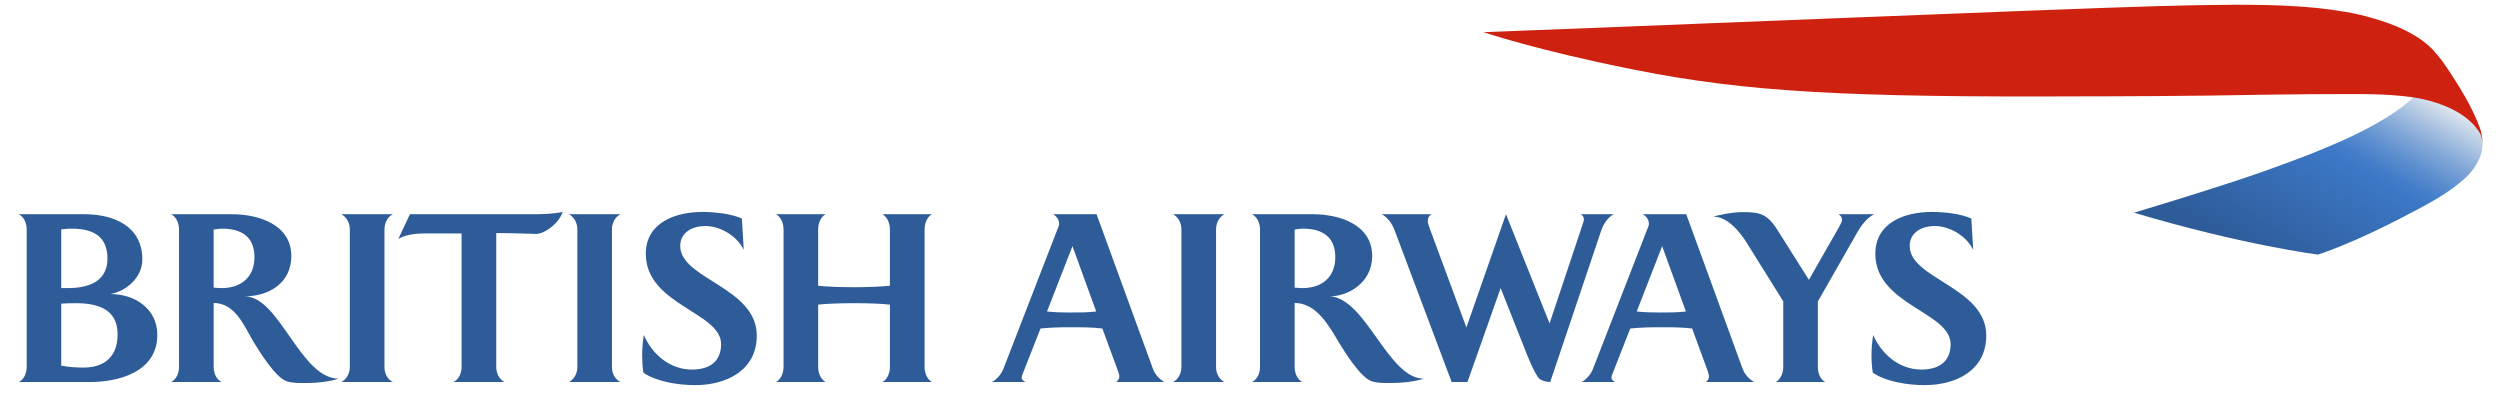 <svg xmlns="http://www.w3.org/2000/svg" width="159" height="25" viewBox="0 0 159 25" fill="none"><g clip-path="url(#clip0_3697_9213)"><path d="M1.199 24.297C1.543 24.121 1.697 23.703 1.697 23.346V14.586C1.697 14.216 1.543 13.811 1.199 13.624H5.374C7.236 13.624 9.053 14.387 9.053 16.5C9.053 17.622 8.076 18.506 7.022 18.704C8.54 18.691 10.006 19.618 10.006 21.293C10.006 23.686 7.496 24.297 5.73 24.297L1.199 24.297ZM4.579 14.544C4.385 14.544 4.251 14.544 3.895 14.586V18.322H4.317C5.597 18.322 6.834 17.927 6.834 16.444C6.834 14.973 5.845 14.544 4.579 14.544ZM4.845 19.284C4.54 19.284 4.266 19.284 3.895 19.311V23.256C4.358 23.347 4.858 23.377 5.32 23.377C6.391 23.377 7.48 22.899 7.48 21.262C7.48 19.647 6.192 19.284 4.845 19.284ZM14.135 14.544C13.944 14.544 13.776 14.575 13.588 14.601V18.292C13.762 18.305 13.921 18.323 14.094 18.323C15.295 18.323 16.183 17.66 16.183 16.354C16.183 15.019 15.31 14.544 14.135 14.544ZM19.516 24.36C19.107 24.36 18.656 24.375 18.265 24.259C17.539 24.045 16.536 22.407 16.137 21.765C15.517 20.721 14.979 19.284 13.589 19.268V23.346C13.589 23.703 13.75 24.136 14.094 24.297H10.889C11.226 24.121 11.386 23.72 11.386 23.346V14.586C11.386 14.216 11.226 13.811 10.889 13.624H14.748C16.427 13.624 18.528 14.269 18.528 16.286C18.528 17.979 17.127 18.846 15.566 18.846C17.788 18.859 19.093 24.07 21.545 24.085C20.887 24.28 20.202 24.36 19.516 24.36ZM21.706 24.297C21.971 24.175 22.248 23.825 22.248 23.346V14.586C22.248 14.1 21.971 13.756 21.706 13.624H24.991C24.709 13.756 24.452 14.1 24.452 14.586V23.346C24.452 23.825 24.709 24.175 24.991 24.297H21.706ZM28.833 24.297C29.185 24.136 29.357 23.72 29.357 23.346V14.848H26.998C26.454 14.848 25.806 14.915 25.338 15.192L26.071 13.624H33.894C34.528 13.624 35.176 13.61 35.791 13.479C35.493 14.282 34.606 14.877 34.096 14.877C33.474 14.863 32.447 14.822 31.561 14.822V23.346C31.561 23.719 31.746 24.135 32.091 24.296L28.833 24.297ZM36.182 24.297C36.444 24.175 36.72 23.825 36.72 23.346V14.586C36.72 14.1 36.444 13.756 36.182 13.624H39.466C39.187 13.756 38.92 14.1 38.92 14.586V23.346C38.92 23.825 39.187 24.175 39.466 24.297H36.182ZM45.861 21.882C45.861 19.85 41.073 19.391 41.073 16.146C41.073 14.137 42.984 13.48 44.664 13.48C45.414 13.48 46.498 13.584 47.184 13.899L47.303 15.894C46.882 15.013 45.827 14.375 44.847 14.375C44.073 14.375 43.262 14.758 43.262 15.643C43.262 17.751 48.131 18.266 48.131 21.34C48.131 23.57 46.182 24.494 44.215 24.494C43.186 24.494 41.786 24.296 40.918 23.703C40.865 23.346 40.841 22.972 40.841 22.607C40.841 22.171 40.88 21.734 40.944 21.305C41.485 22.539 42.606 23.504 44.005 23.504C45.069 23.505 45.861 23.041 45.861 21.882ZM56.118 24.297C56.35 24.192 56.598 23.825 56.598 23.346V19.375C56.027 19.311 55.229 19.283 54.334 19.283C53.425 19.283 52.62 19.311 52.035 19.375V23.346C52.035 23.825 52.276 24.175 52.511 24.297H49.349C49.584 24.192 49.833 23.825 49.833 23.346V14.586C49.833 14.1 49.584 13.742 49.349 13.624H52.511C52.276 13.743 52.035 14.1 52.035 14.586V18.175C52.62 18.236 53.41 18.266 54.334 18.266C55.229 18.266 56.027 18.227 56.598 18.175V14.586C56.598 14.1 56.351 13.742 56.118 13.624H59.276C59.04 13.743 58.805 14.1 58.805 14.586V23.346C58.805 23.825 59.04 24.175 59.276 24.297H56.118Z" fill="#2E5C99"></path><path d="M70.997 24.297C71.099 24.192 71.191 24.114 71.191 23.925C71.191 23.861 71.167 23.755 71.089 23.556C71.089 23.556 70.213 21.171 70.11 20.893C69.452 20.812 68.766 20.812 68.094 20.812C67.456 20.812 66.809 20.827 66.177 20.893C66.088 21.132 65.148 23.504 65.148 23.504C65.022 23.825 64.978 23.935 64.978 24.005C64.978 24.163 65.115 24.241 65.23 24.297H63.082C63.399 24.136 63.673 23.804 63.809 23.475L67.34 14.362C67.356 14.325 67.362 14.283 67.362 14.231C67.362 13.98 67.195 13.742 66.97 13.624H69.74L73.33 23.465C73.477 23.861 73.79 24.149 74.053 24.296L70.997 24.297ZM68.209 15.656L66.59 19.811C67.073 19.864 67.573 19.876 68.061 19.876C68.621 19.876 69.174 19.876 69.718 19.811L68.209 15.656ZM74.6 24.297C74.864 24.175 75.138 23.825 75.138 23.346V14.586C75.138 14.1 74.864 13.756 74.6 13.624H77.882C77.603 13.756 77.342 14.1 77.342 14.586V23.346C77.342 23.825 77.602 24.175 77.882 24.297H74.6ZM82.872 14.543C82.694 14.543 82.524 14.575 82.34 14.601V18.292C82.511 18.304 82.668 18.323 82.835 18.323C84.038 18.323 84.925 17.66 84.925 16.354C84.924 15.019 84.047 14.543 82.872 14.543ZM88.521 24.359C88.112 24.359 87.671 24.374 87.271 24.259C86.543 24.045 85.542 22.407 85.143 21.765C84.526 20.721 83.722 19.268 82.34 19.268V23.346C82.34 23.703 82.494 24.136 82.835 24.297H79.632C79.976 24.12 80.136 23.719 80.136 23.346V14.586C80.136 14.216 79.976 13.811 79.632 13.624H83.499C85.174 13.624 87.271 14.269 87.271 16.286C87.271 17.979 85.741 18.846 84.583 18.846C86.886 18.978 88.274 24.085 90.559 24.085C89.897 24.28 89.211 24.359 88.521 24.359ZM101.836 14.666L98.593 24.297C98.325 24.297 98.063 24.204 97.914 24.1C97.594 23.791 97.089 22.501 96.907 22.025L95.441 18.322L93.33 24.297H92.325L88.696 14.642C88.54 14.231 88.274 13.837 87.878 13.624H91.032C90.899 13.727 90.807 13.845 90.807 14.07C90.807 14.177 90.861 14.326 90.899 14.441L93.263 20.828L95.78 13.624L98.552 20.569L100.651 14.283C100.703 14.112 100.734 14.049 100.734 13.941C100.734 13.811 100.677 13.727 100.545 13.624H102.635C102.248 13.827 101.969 14.269 101.836 14.666ZM105.713 15.656L104.095 19.811C104.583 19.864 105.083 19.876 105.57 19.876C106.123 19.876 106.683 19.876 107.224 19.811L105.713 15.656ZM108.498 24.297C108.609 24.192 108.692 24.114 108.692 23.925C108.692 23.861 108.66 23.755 108.596 23.556C108.596 23.556 107.725 21.171 107.619 20.893C106.955 20.812 106.27 20.812 105.598 20.812C104.966 20.812 104.319 20.827 103.684 20.893C103.592 21.132 102.659 23.504 102.659 23.504C102.525 23.825 102.488 23.935 102.488 24.005C102.488 24.163 102.618 24.241 102.733 24.297H100.584C100.901 24.136 101.175 23.804 101.308 23.475L104.851 14.362C104.861 14.325 104.871 14.283 104.871 14.231C104.871 13.98 104.704 13.742 104.473 13.624H107.245L110.835 23.465C110.983 23.861 111.3 24.149 111.561 24.296L108.498 24.297ZM118.142 14.745L115.614 19.177V23.346C115.614 23.685 115.753 24.136 116.091 24.297H112.945C113.267 24.12 113.415 23.674 113.415 23.346V19.164L111.217 15.643C111.02 15.314 110.104 13.78 108.986 13.78C109.29 13.665 110.214 13.489 110.834 13.489C111.868 13.489 112.38 13.583 113.013 14.575L115.047 17.797C115.217 17.481 116.827 14.682 116.827 14.682C117.021 14.341 117.155 14.1 117.155 13.981C117.155 13.828 117.088 13.727 116.933 13.624H119.198C118.754 13.837 118.384 14.325 118.142 14.745ZM124.059 21.882C124.059 19.849 119.271 19.39 119.271 16.146C119.271 14.137 121.176 13.479 122.857 13.479C123.61 13.479 124.688 13.583 125.377 13.899L125.496 15.894C125.07 15.013 124.02 14.375 123.04 14.375C122.264 14.375 121.457 14.758 121.457 15.643C121.457 17.751 126.326 18.266 126.326 21.339C126.326 23.57 124.391 24.494 122.41 24.494C121.382 24.494 119.979 24.296 119.109 23.702C119.053 23.345 119.026 22.972 119.026 22.607C119.026 22.171 119.067 21.734 119.133 21.304C119.674 22.538 120.799 23.504 122.198 23.504C123.266 23.504 124.059 23.041 124.059 21.882Z" fill="#2E5C99"></path><path d="M153.52 6.154C151.726 7.937 147.839 9.468 145.926 10.185C143.313 11.166 142.154 11.514 140.692 11.99C139.037 12.527 135.727 13.528 135.727 13.528C142.584 15.576 147.417 16.193 147.417 16.193C147.417 16.193 149.668 15.497 153.235 13.59C155.166 12.608 156.117 11.947 156.796 11.316C157.047 11.089 157.694 10.415 157.855 9.553C157.866 9.49 157.897 9.325 157.897 9.163C157.897 9.163 157.897 9.049 157.886 8.949C157.882 8.835 157.862 8.759 157.862 8.759C157.862 8.759 157.824 8.554 157.773 8.411C157.721 8.267 157.5 7.824 157.142 7.537C156.903 7.343 156.491 6.859 154.995 6.333C154.487 6.157 153.663 5.994 153.663 5.994L153.52 6.154Z" fill="url(#paint0_linear_3697_9213)"></path><path d="M157.895 9.118C157.895 9.118 157.885 8.927 157.838 8.765C157.802 8.621 157.738 8.483 157.641 8.339C157.524 8.167 157.366 7.965 157.133 7.741C156.957 7.575 156.764 7.428 156.532 7.273C155.596 6.66 154.389 6.314 153.32 6.168C151.664 5.948 149.765 5.987 149.585 5.981C148.974 5.972 145.027 6.005 144.012 6.023C139.506 6.116 133.99 6.128 132.545 6.128C117.627 6.196 111.133 5.875 103.906 4.426C97.759 3.205 94.348 2.045 94.348 2.045C99.77 1.857 131.411 0.544 137.183 0.391C140.962 0.285 143.645 0.262 145.792 0.386C146.893 0.448 147.918 0.541 149.204 0.76C150.358 0.957 151.406 1.292 152.016 1.519C153.302 1.995 154.385 2.683 154.921 3.388C154.921 3.388 155.079 3.55 155.294 3.838C155.535 4.173 155.815 4.586 155.909 4.739C156.692 5.925 157.063 6.67 157.192 6.929C157.332 7.202 157.455 7.485 157.575 7.762C157.693 8.037 157.741 8.204 157.778 8.32C157.861 8.612 157.881 8.877 157.885 8.937L157.895 9.118Z" fill="#CE210F"></path></g><defs><linearGradient id="paint0_linear_3697_9213" x1="151.234" y1="3.988" x2="143.226" y2="17.859" gradientUnits="userSpaceOnUse"><stop stop-color="#E6EBEF"></stop><stop offset="0.076" stop-color="#BBCEE5"></stop><stop offset="0.185" stop-color="#85A9D8"></stop><stop offset="0.28" stop-color="#5D8FCF"></stop><stop offset="0.354" stop-color="#457EC9"></stop><stop offset="0.4" stop-color="#3C78C7"></stop><stop offset="0.9" stop-color="#2E5C99"></stop></linearGradient><clipPath id="clip0_3697_9213"><rect width="157.103" height="24.561" fill="white" transform="translate(0.949 0.119)"></rect></clipPath></defs></svg>